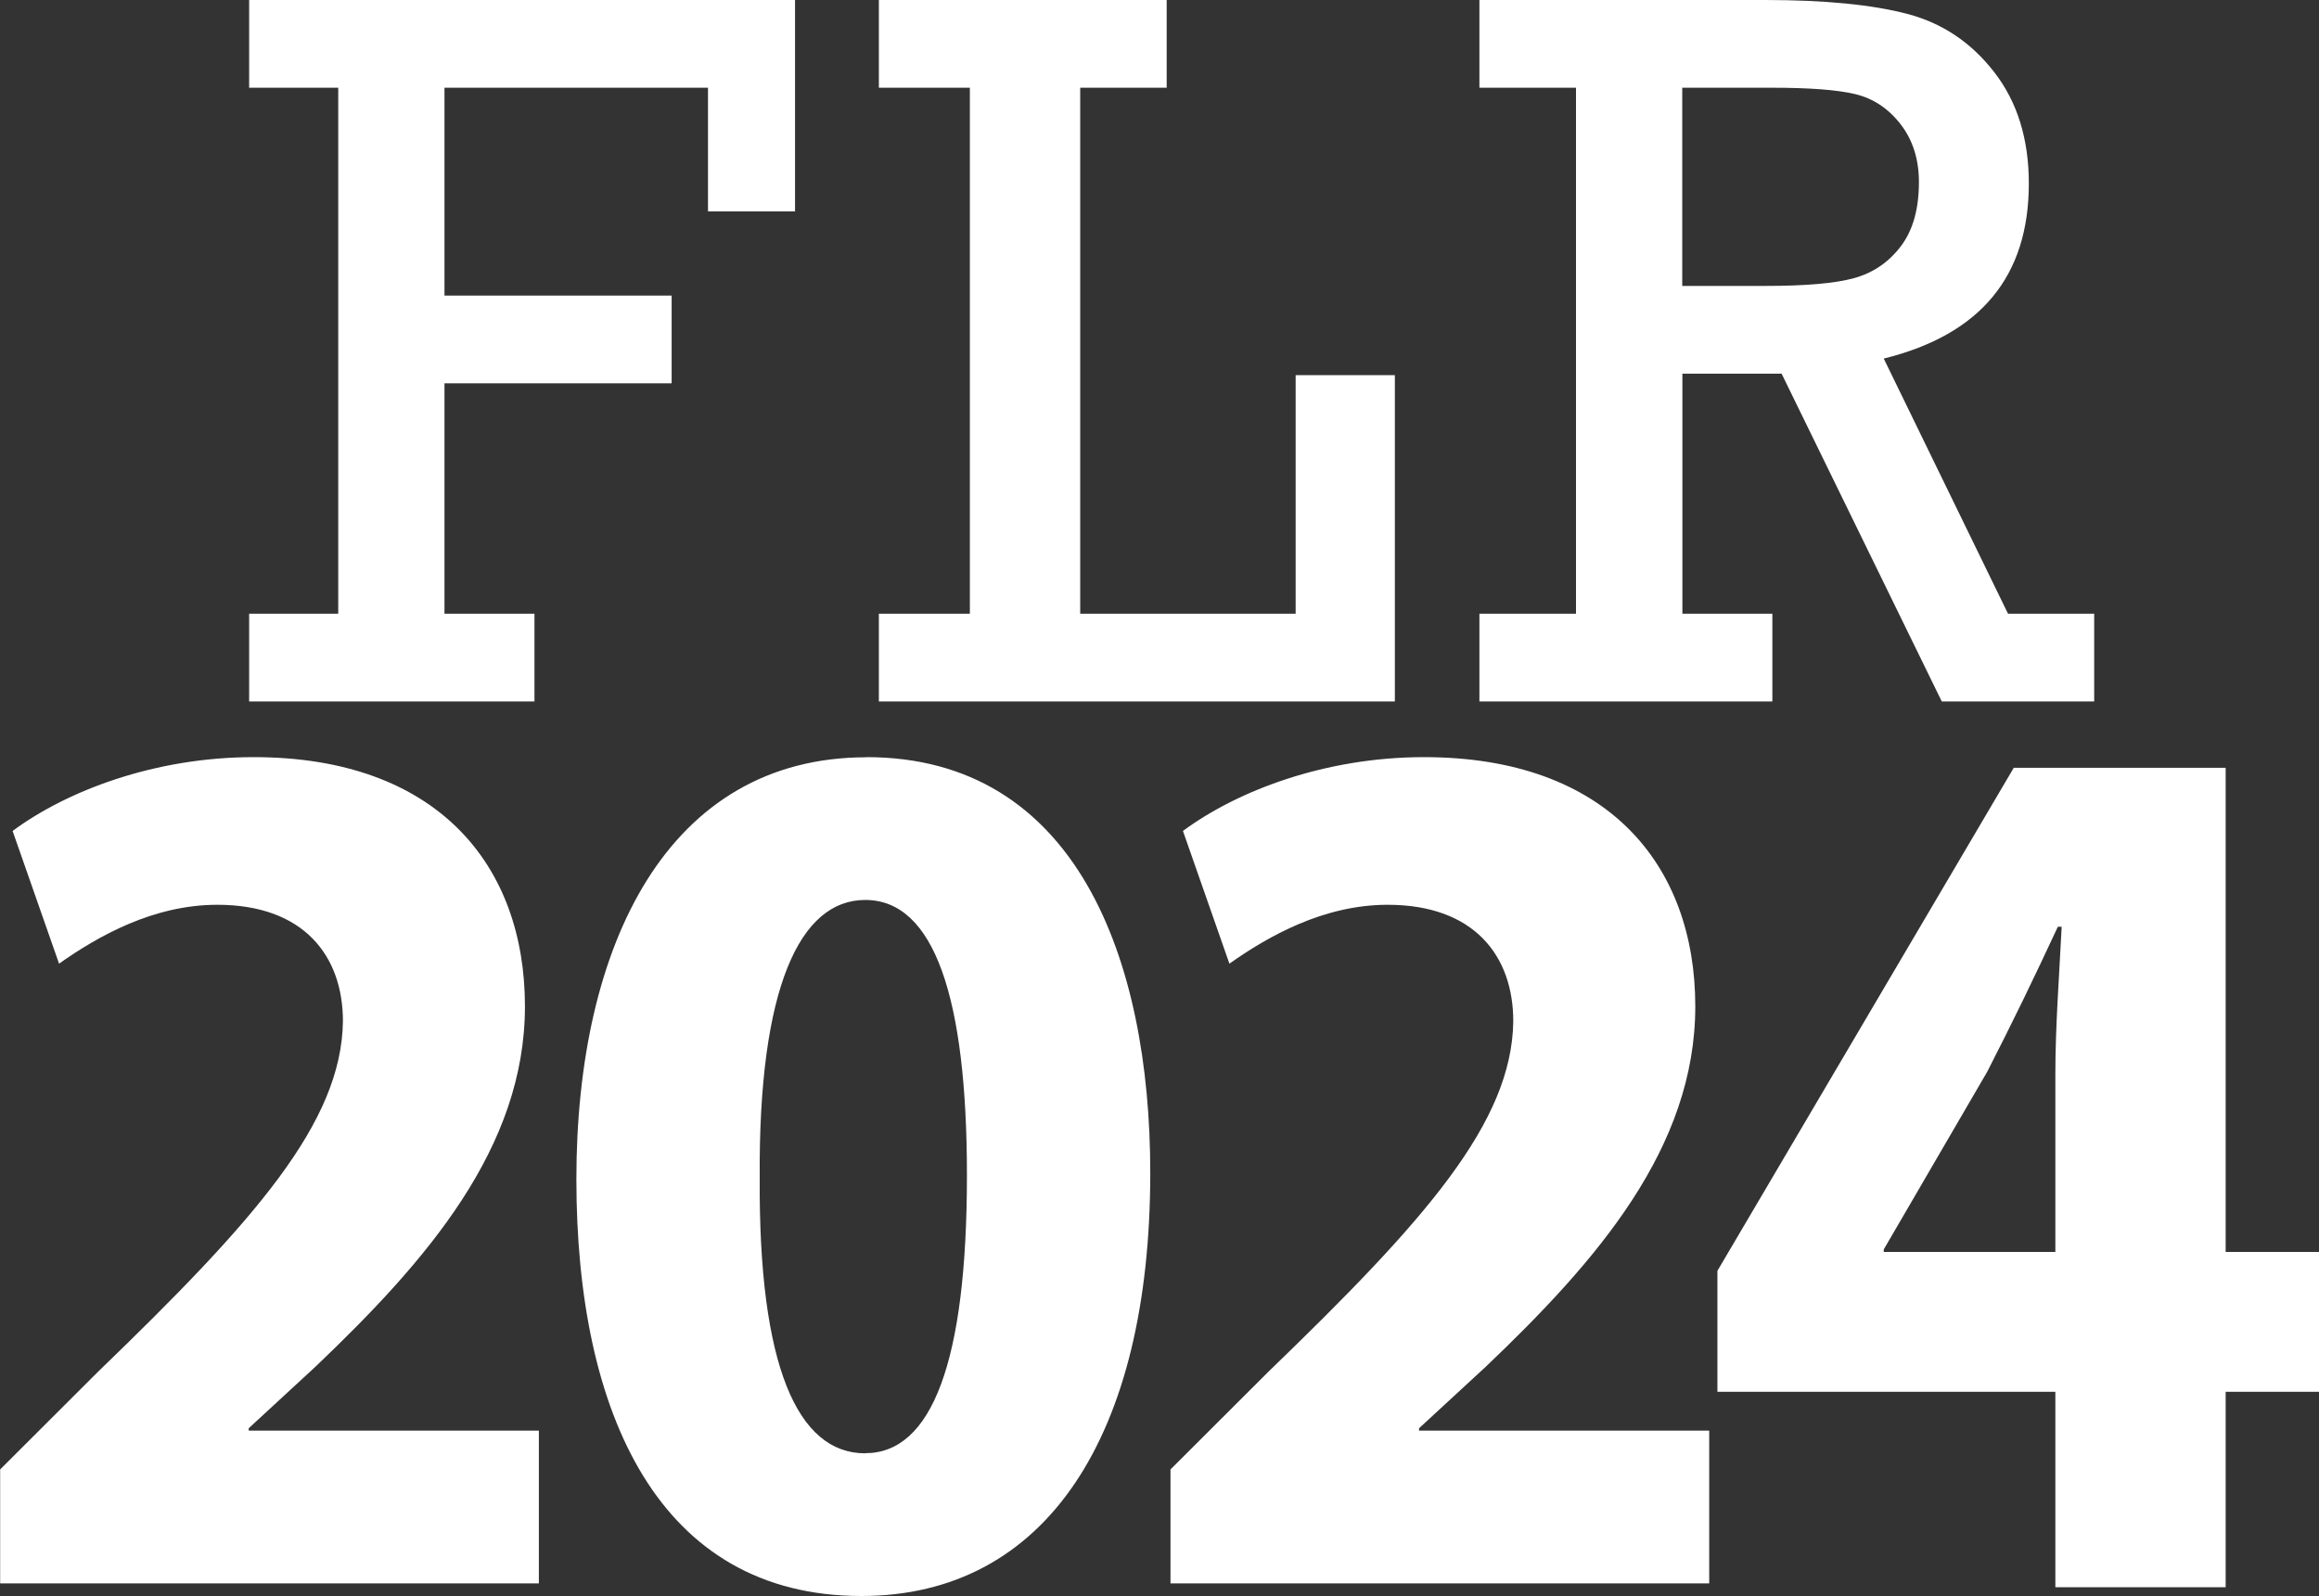 <?xml version="1.0" encoding="UTF-8"?>
<svg xmlns="http://www.w3.org/2000/svg" width="260" height="179" viewBox="0 0 260 179" fill="none">
  <rect x="0" y="0" width="260" height="179" fill="#333333" stroke="none"/>
  <g clip-path="url(#clip0_2301_805)">
    <path d="M27.932 9.839H37.922V68.827H27.932V78.667H59.923V68.827H49.834V42.988H75.302V33.149H49.834V9.839H79.377V23.703H89.137V0H27.932V9.839ZM145.28 68.827H121.111V9.839H130.805V0H98.535V9.839H108.739V68.827H98.535V78.667H156.388V42.068H145.264V68.811L145.28 68.827ZM225.134 68.827L211.201 40.212C222.045 37.535 227.467 30.997 227.467 20.582C227.467 15.605 226.185 11.449 223.606 8.115C221.026 4.78 217.789 2.595 213.846 1.561C209.919 0.526 204.595 0 197.908 0H165.868V9.839H176.696V68.827H165.868V78.667H198.713V68.827H188.625V41.904H199.748L217.707 78.667H234.795V68.827H225.15H225.134ZM197.908 32.065H188.608V9.839H198.697C202.854 9.839 205.943 10.069 207.964 10.546C209.985 11.022 211.693 12.139 213.074 13.913C214.454 15.687 215.144 17.856 215.144 20.418C215.144 23.441 214.47 25.839 213.107 27.629C211.743 29.42 210.001 30.603 207.865 31.194C205.729 31.785 202.41 32.065 197.908 32.065Z" fill="white"></path>
    <path d="M27.883 160.175L35.343 153.292C47.879 141.35 58.855 128.718 58.855 112.85C58.855 96.982 48.997 84.909 28.442 84.909C17.318 84.909 7.46 88.703 1.413 93.188L6.622 108.07C10.992 104.982 17.187 101.467 24.367 101.467C34.078 101.467 38.448 107.216 38.448 114.526C38.3 125.893 28.59 136.85 10.992 153.835L0.017 164.791V177.571H60.416V160.438H27.883V160.159V160.175ZM97.155 84.925C74.908 84.925 64.622 105.853 64.622 132.234C64.622 158.615 73.922 178.984 96.58 178.984C117.283 178.984 128.965 161.013 128.965 131.527C128.965 107.512 120.651 84.909 97.139 84.909L97.155 84.925ZM97.007 162.984C89.4 162.984 85.046 153.161 85.177 132.102C85.029 110.764 89.679 100.925 97.007 100.925C104.746 100.925 108.41 111.881 108.41 131.807C108.41 152.734 104.467 162.968 97.007 162.968V162.984ZM159.099 160.454V160.175L166.559 153.292C179.095 141.35 190.071 128.718 190.071 112.85C190.071 96.982 180.212 84.909 159.658 84.909C148.534 84.909 138.676 88.703 132.629 93.188L137.838 108.07C142.208 104.982 148.403 101.467 155.583 101.467C165.293 101.467 169.664 107.216 169.664 114.526C169.516 125.893 159.806 136.85 142.208 153.835L131.232 164.791V177.571H191.632V160.438H159.099V160.454Z" fill="white"></path>
    <path d="M230.441 177.998V156.085H192.552V142.517L225.775 86.108H249.534V140.398H260V156.085H249.534V177.998H230.441ZM230.441 140.398V120.472C230.441 115.101 230.868 109.581 231.148 103.931H230.72C228.026 109.729 225.627 114.674 222.801 120.193L211.201 140.118V140.398H230.425H230.441Z" fill="white"></path>
  </g>
  <defs>
    <clipPath id="clip0_2301_805">
      <rect width="260" height="179" fill="white"></rect>
    </clipPath>
  </defs>
</svg>
